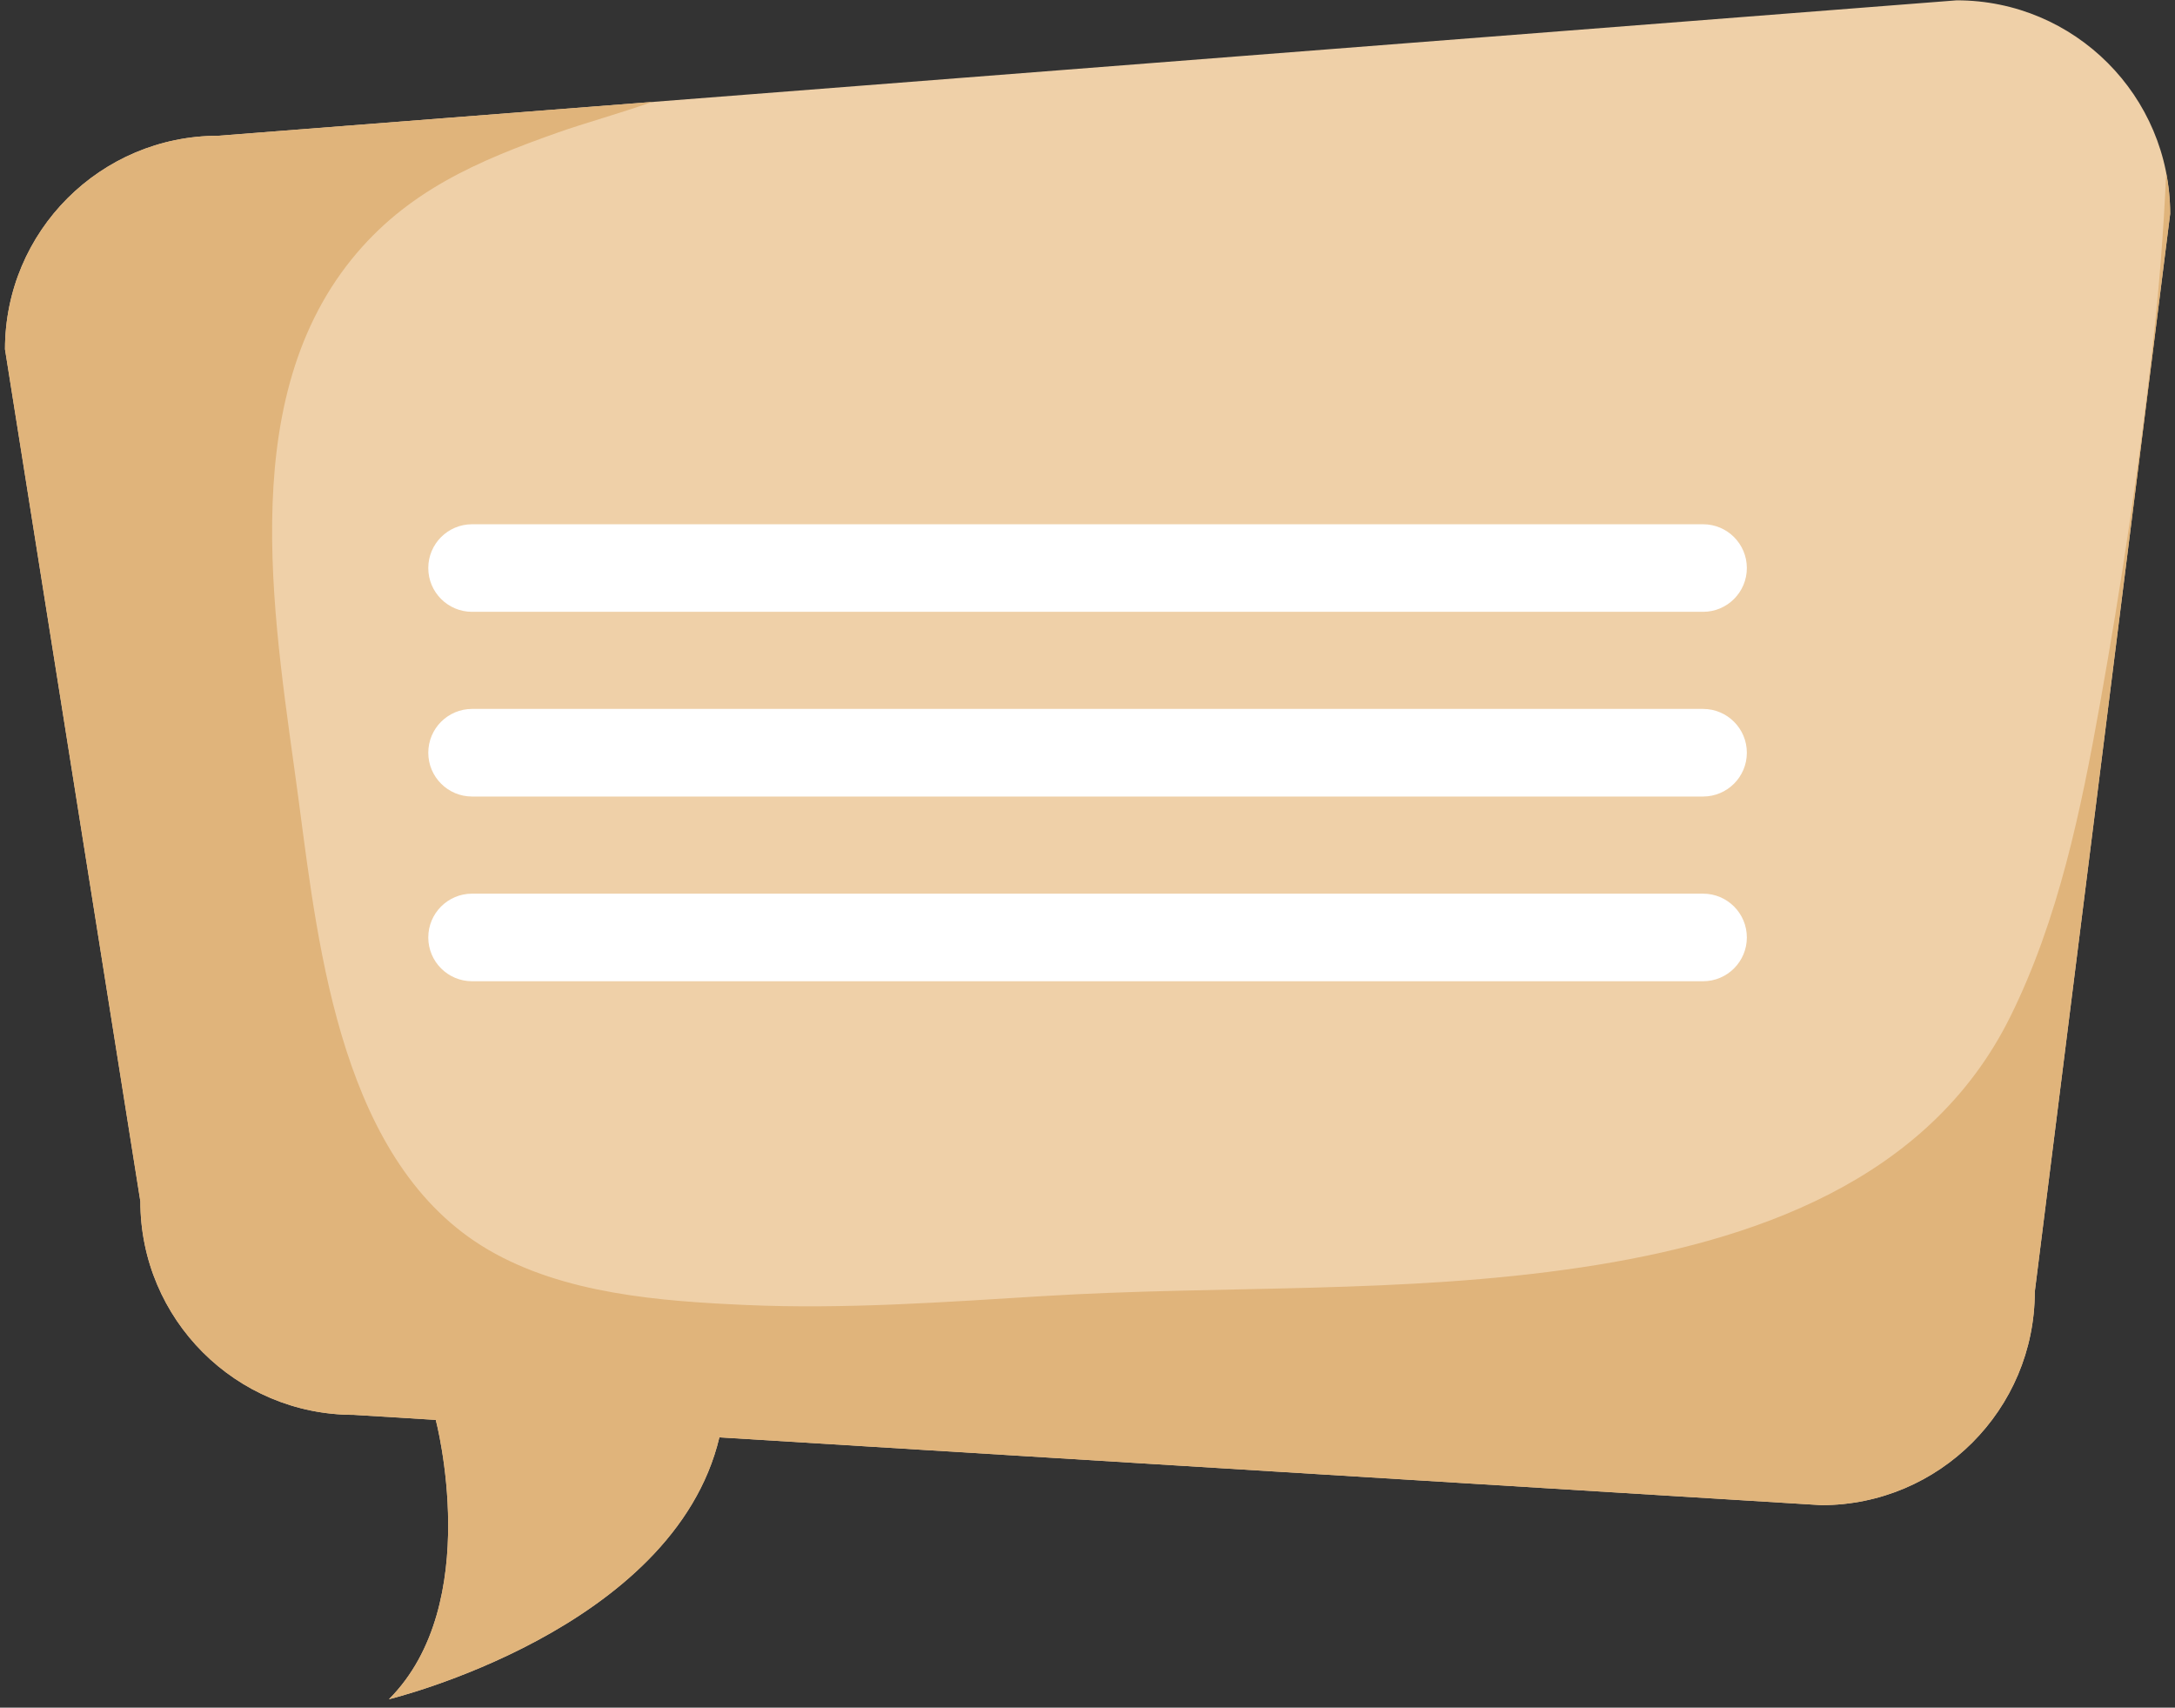 <?xml version="1.0" encoding="UTF-8"?> <svg xmlns="http://www.w3.org/2000/svg" width="214" height="168" viewBox="0 0 214 168" fill="none"><rect x="0" y="0" width="214" height="168" fill="#333333" stroke="none"/> <path d="M192.528 0.032L21.487 13.356C9.891 13.356 0.492 22.761 0.492 34.358L13.81 118.193C13.81 129.794 23.209 139.194 34.804 139.194L42.878 139.691H42.876C42.876 139.691 47.667 157.77 38.269 167.171C38.269 167.171 66.264 160.402 70.781 141.408L179.212 148.077C190.806 148.077 200.204 138.674 200.204 127.077L213.524 21.035C213.524 9.435 204.123 0.032 192.528 0.032Z" fill="#EFD0A8"></path> <path d="M213.13 17.029C212.884 22.729 212.431 28.431 211.791 34.124C210.469 45.862 208.707 57.582 206.625 69.209C204.75 79.683 202.533 90.492 197.762 100.086C189.748 116.203 172.424 122.16 155.599 124.682C138.004 127.323 120.328 126.429 102.64 127.509C92.9 128.103 83.117 128.818 73.351 128.383C64.96 128.01 55.474 127.296 48.044 122.954C33.687 114.564 31.371 93.723 29.41 78.915C27.176 62.033 22.899 39.999 34.591 25.515C40.004 18.809 46.994 15.83 54.915 13.029C57.524 12.106 60.85 11.203 64.153 10.031L21.487 13.354C9.891 13.354 0.492 22.759 0.492 34.356L13.81 118.191C13.81 129.792 23.209 139.192 34.804 139.192L42.878 139.689H42.876C42.876 139.689 47.667 157.768 38.269 167.17C38.269 167.17 66.264 160.4 70.781 141.406L179.212 148.075C190.806 148.075 200.204 138.672 200.204 127.075L213.524 21.033C213.524 19.663 213.381 18.325 213.13 17.029Z" fill="#E0B47B"></path> <path d="M171.874 55.884C171.874 58.262 169.944 60.191 167.567 60.191H46.446C44.067 60.191 42.139 58.262 42.139 55.884C42.139 53.505 44.069 51.576 46.446 51.576H167.567C169.944 51.576 171.874 53.505 171.874 55.884Z" fill="white"></path> <path d="M171.874 74.054C171.874 76.432 169.944 78.362 167.567 78.362H46.446C44.067 78.362 42.139 76.432 42.139 74.054C42.139 71.674 44.069 69.744 46.446 69.744H167.567C169.944 69.744 171.874 71.674 171.874 74.054Z" fill="white"></path> <path d="M171.874 92.226C171.874 94.606 169.944 96.534 167.567 96.534H46.446C44.067 96.534 42.139 94.606 42.139 92.226C42.139 89.847 44.069 87.918 46.446 87.918H167.567C169.944 87.918 171.874 89.847 171.874 92.226Z" fill="white"></path> </svg> 